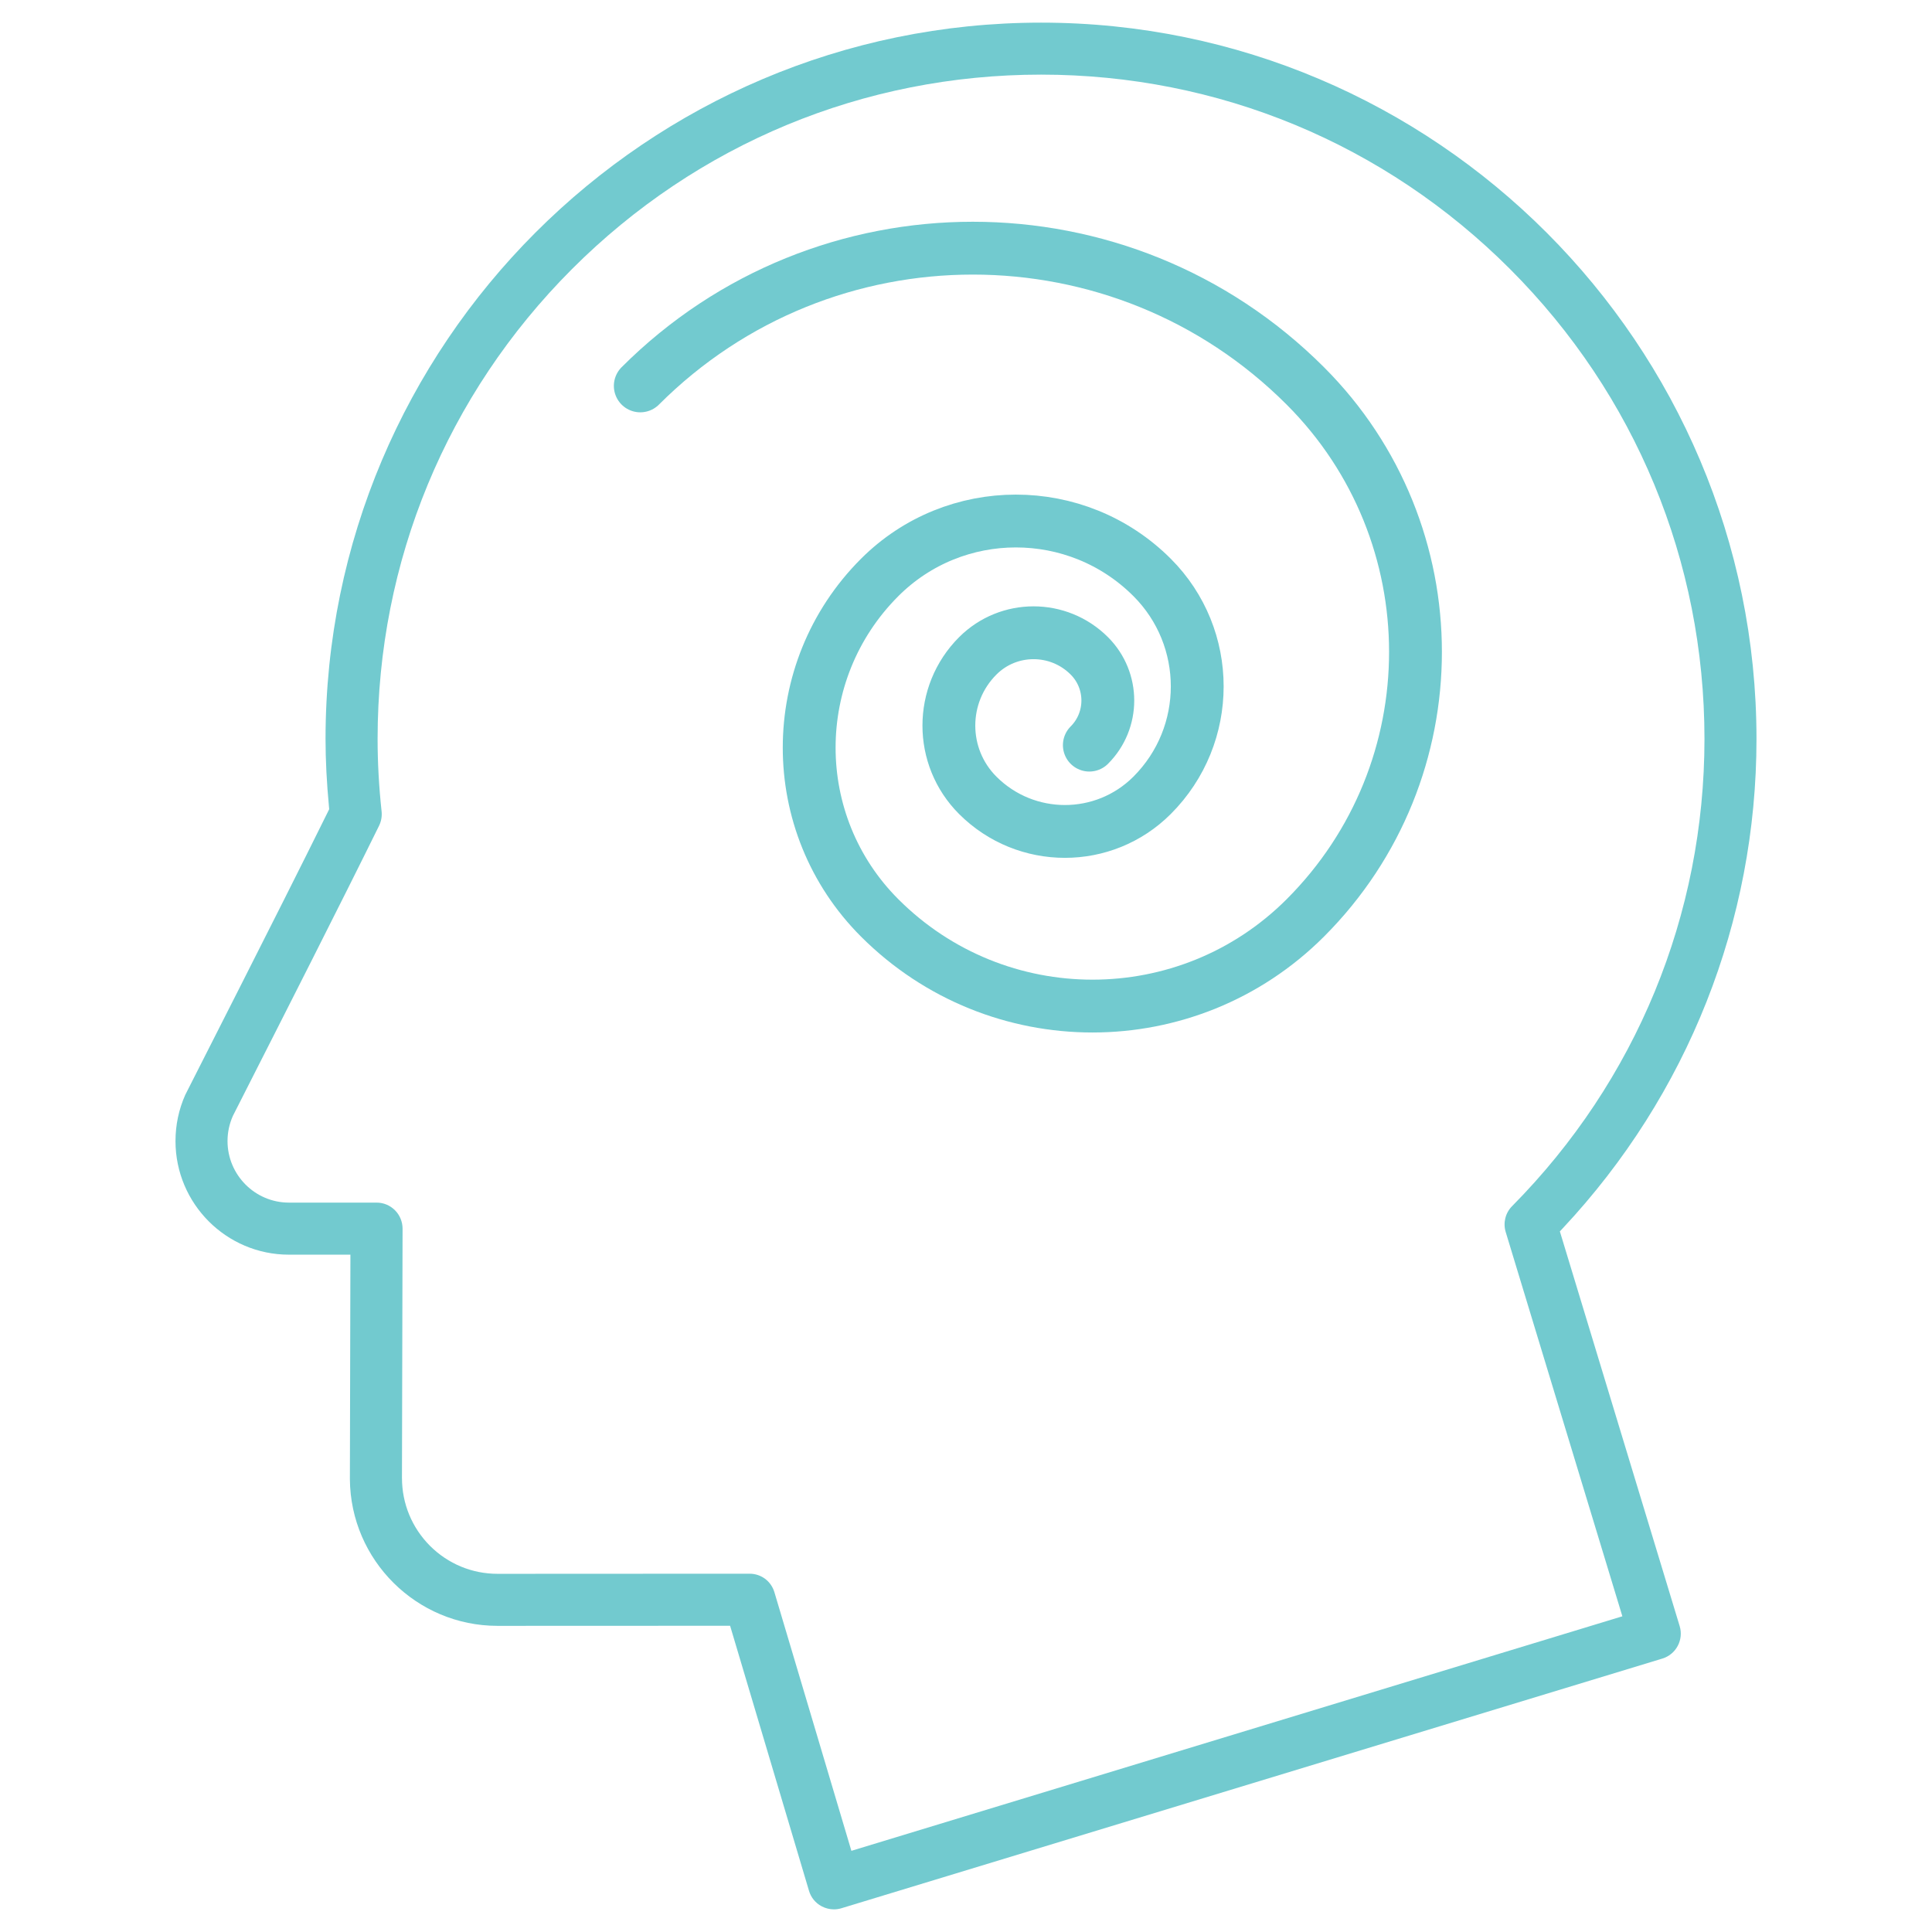 <?xml version="1.0" encoding="utf-8"?>
<!-- Generator: Adobe Illustrator 17.0.0, SVG Export Plug-In . SVG Version: 6.00 Build 0)  -->
<!DOCTYPE svg PUBLIC "-//W3C//DTD SVG 1.1//EN" "http://www.w3.org/Graphics/SVG/1.1/DTD/svg11.dtd">
<svg version="1.1" id="Layer_1" xmlns="http://www.w3.org/2000/svg" xmlns:xlink="http://www.w3.org/1999/xlink" x="0px" y="0px"
	 width="128px" height="128px" viewBox="0 0 128 128" enable-background="new 0 0 128 128" xml:space="preserve">
<path fill="#72CACF" d="M55.249,126.5c-0.283,0-0.565-0.071-0.818-0.206c-0.407-0.219-0.703-0.583-0.833-1.024l-5.227-17.559
	l-15.411,0.006c-5.363-0.001-9.734-4.349-9.779-9.707l0.035-14.885h-4.082c-4.138-0.003-7.505-3.377-7.507-7.522
	c0-1.073,0.219-2.105,0.648-3.068c0,0,2.644-5.211,3.623-7.144c1.702-3.361,4.107-8.121,5.849-11.652l0.063-0.127l-0.013-0.141
	c-0.154-1.635-0.229-3.111-0.229-4.514c0-26.166,21.265-47.455,47.403-47.457c26.136,0.001,47.399,21.29,47.401,47.455
	c0,12.068-4.557,23.581-12.83,32.417l-0.197,0.211l7.938,26.152c0.275,0.909-0.24,1.874-1.149,2.15l-54.387,16.541
	C55.586,126.475,55.418,126.5,55.249,126.5z M49.66,104.262c0.768,0,1.43,0.495,1.648,1.232l5.099,17.128l51.079-15.538
	l-7.729-25.46c-0.185-0.607-0.022-1.264,0.423-1.713c8.218-8.307,12.744-19.301,12.746-30.958
	c-0.002-11.757-4.574-22.809-12.876-31.121C91.749,9.522,80.712,4.945,68.972,4.944C57.232,4.945,46.194,9.522,37.889,17.833
	c-8.301,8.314-12.872,19.367-12.872,31.121c0,1.561,0.089,3.179,0.265,4.807c0.034,0.322-0.023,0.65-0.168,0.947
	c-2.494,5.066-6.569,13.088-8.528,16.943c0,0-1.114,2.191-1.158,2.283c-0.237,0.538-0.354,1.093-0.354,1.667
	c0.003,2.244,1.824,4.072,4.06,4.075h5.812c0.463,0,0.896,0.18,1.221,0.506c0.325,0.326,0.504,0.761,0.504,1.223l-0.04,16.53h0.001
	c0.003,1.689,0.661,3.279,1.854,4.479c1.199,1.196,2.788,1.855,4.475,1.856L49.66,104.262z"/>
<path fill="none" stroke="#72CACF" stroke-width="3.5" stroke-linecap="round" stroke-linejoin="round" stroke-miterlimit="10" d="
	M42.42,25.567c12.167-12.167,31.893-12.167,44.06,0c9.733,9.733,9.733,25.514,0,35.248c-7.787,7.787-20.411,7.787-28.198,0
	c-6.229-6.229-6.229-16.329,0-22.559c4.983-4.983,13.063-4.983,18.047,0c3.987,3.987,3.987,10.451,0,14.437
	c-3.189,3.189-8.361,3.189-11.55,0c-2.552-2.552-2.552-6.688,0-9.24c2.041-2.041,5.351-2.041,7.392,0
	c1.633,1.633,1.633,4.281,0,5.914"/>
</svg>
